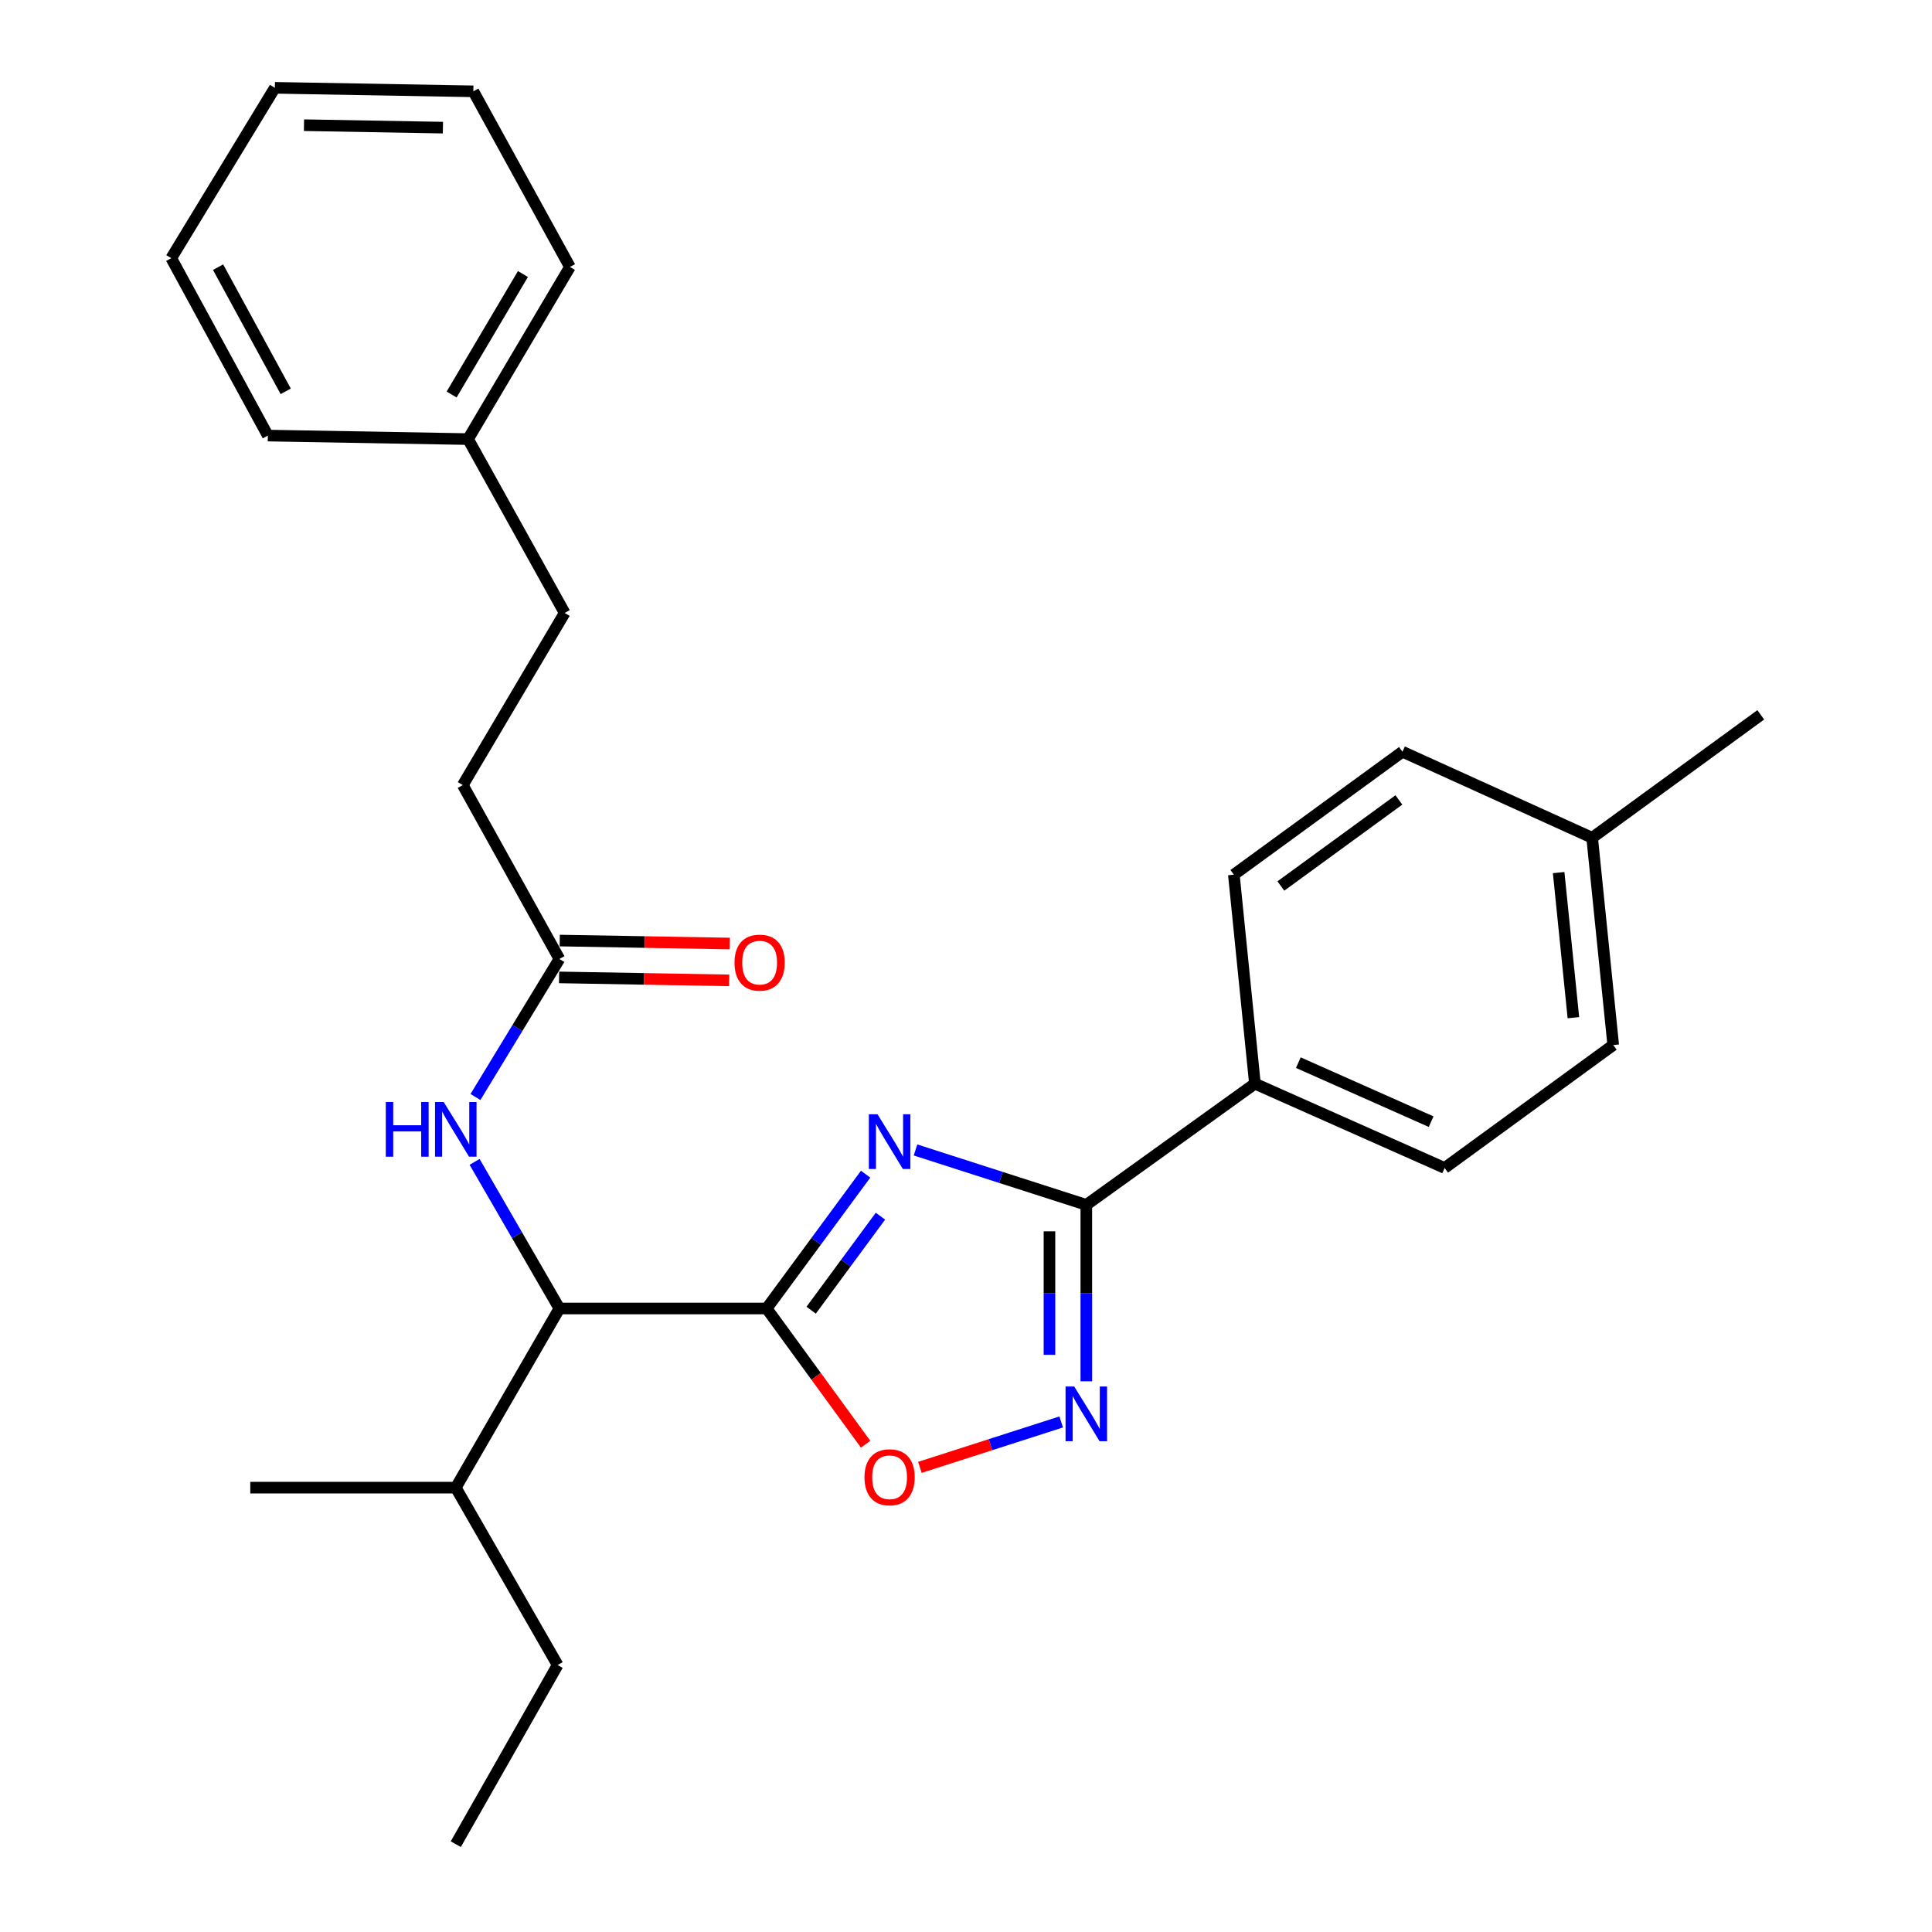 <?xml version='1.0' encoding='iso-8859-1'?>
<svg version='1.1' baseProfile='full'
              xmlns='http://www.w3.org/2000/svg'
                      xmlns:rdkit='http://www.rdkit.org/xml'
                      xmlns:xlink='http://www.w3.org/1999/xlink'
                  xml:space='preserve'
width='1000px' height='1000px' viewBox='0 0 1000 1000'>
<!-- END OF HEADER -->
<rect style='opacity:1.0;fill:#FFFFFF;stroke:none' width='1000' height='1000' x='0' y='0'> </rect>
<path class='bond-0' d='M 245.651,601.385 L 267.6,639.33' style='fill:none;fill-rule:evenodd;stroke:#0000FF;stroke-width:6px;stroke-linecap:butt;stroke-linejoin:miter;stroke-opacity:1' />
<path class='bond-0' d='M 267.6,639.33 L 289.549,677.275' style='fill:none;fill-rule:evenodd;stroke:#000000;stroke-width:6px;stroke-linecap:butt;stroke-linejoin:miter;stroke-opacity:1' />
<path class='bond-1' d='M 246.093,567.807 L 267.821,532.086' style='fill:none;fill-rule:evenodd;stroke:#0000FF;stroke-width:6px;stroke-linecap:butt;stroke-linejoin:miter;stroke-opacity:1' />
<path class='bond-1' d='M 267.821,532.086 L 289.549,496.366' style='fill:none;fill-rule:evenodd;stroke:#000000;stroke-width:6px;stroke-linecap:butt;stroke-linejoin:miter;stroke-opacity:1' />
<path class='bond-2' d='M 289.382,505.901 L 333.402,506.67' style='fill:none;fill-rule:evenodd;stroke:#000000;stroke-width:6px;stroke-linecap:butt;stroke-linejoin:miter;stroke-opacity:1' />
<path class='bond-2' d='M 333.402,506.67 L 377.422,507.44' style='fill:none;fill-rule:evenodd;stroke:#FF0000;stroke-width:6px;stroke-linecap:butt;stroke-linejoin:miter;stroke-opacity:1' />
<path class='bond-2' d='M 289.715,486.83 L 333.735,487.6' style='fill:none;fill-rule:evenodd;stroke:#000000;stroke-width:6px;stroke-linecap:butt;stroke-linejoin:miter;stroke-opacity:1' />
<path class='bond-2' d='M 333.735,487.6 L 377.755,488.37' style='fill:none;fill-rule:evenodd;stroke:#FF0000;stroke-width:6px;stroke-linecap:butt;stroke-linejoin:miter;stroke-opacity:1' />
<path class='bond-3' d='M 289.549,496.366 L 239.545,406.361' style='fill:none;fill-rule:evenodd;stroke:#000000;stroke-width:6px;stroke-linecap:butt;stroke-linejoin:miter;stroke-opacity:1' />
<path class='bond-4' d='M 562.274,623.637 L 518.071,609.427' style='fill:none;fill-rule:evenodd;stroke:#000000;stroke-width:6px;stroke-linecap:butt;stroke-linejoin:miter;stroke-opacity:1' />
<path class='bond-4' d='M 518.071,609.427 L 473.869,595.217' style='fill:none;fill-rule:evenodd;stroke:#0000FF;stroke-width:6px;stroke-linecap:butt;stroke-linejoin:miter;stroke-opacity:1' />
<path class='bond-5' d='M 562.274,623.637 L 562.274,669.298' style='fill:none;fill-rule:evenodd;stroke:#000000;stroke-width:6px;stroke-linecap:butt;stroke-linejoin:miter;stroke-opacity:1' />
<path class='bond-5' d='M 562.274,669.298 L 562.274,714.959' style='fill:none;fill-rule:evenodd;stroke:#0000FF;stroke-width:6px;stroke-linecap:butt;stroke-linejoin:miter;stroke-opacity:1' />
<path class='bond-5' d='M 543.201,637.335 L 543.201,669.298' style='fill:none;fill-rule:evenodd;stroke:#000000;stroke-width:6px;stroke-linecap:butt;stroke-linejoin:miter;stroke-opacity:1' />
<path class='bond-5' d='M 543.201,669.298 L 543.201,701.261' style='fill:none;fill-rule:evenodd;stroke:#0000FF;stroke-width:6px;stroke-linecap:butt;stroke-linejoin:miter;stroke-opacity:1' />
<path class='bond-6' d='M 562.274,623.637 L 649.544,560.907' style='fill:none;fill-rule:evenodd;stroke:#000000;stroke-width:6px;stroke-linecap:butt;stroke-linejoin:miter;stroke-opacity:1' />
<path class='bond-7' d='M 448.045,607.747 L 422.43,642.511' style='fill:none;fill-rule:evenodd;stroke:#0000FF;stroke-width:6px;stroke-linecap:butt;stroke-linejoin:miter;stroke-opacity:1' />
<path class='bond-7' d='M 422.43,642.511 L 396.814,677.275' style='fill:none;fill-rule:evenodd;stroke:#000000;stroke-width:6px;stroke-linecap:butt;stroke-linejoin:miter;stroke-opacity:1' />
<path class='bond-7' d='M 455.715,629.49 L 437.785,653.825' style='fill:none;fill-rule:evenodd;stroke:#0000FF;stroke-width:6px;stroke-linecap:butt;stroke-linejoin:miter;stroke-opacity:1' />
<path class='bond-7' d='M 437.785,653.825 L 419.854,678.16' style='fill:none;fill-rule:evenodd;stroke:#000000;stroke-width:6px;stroke-linecap:butt;stroke-linejoin:miter;stroke-opacity:1' />
<path class='bond-8' d='M 396.814,677.275 L 422.429,712.4' style='fill:none;fill-rule:evenodd;stroke:#000000;stroke-width:6px;stroke-linecap:butt;stroke-linejoin:miter;stroke-opacity:1' />
<path class='bond-8' d='M 422.429,712.4 L 448.043,747.525' style='fill:none;fill-rule:evenodd;stroke:#FF0000;stroke-width:6px;stroke-linecap:butt;stroke-linejoin:miter;stroke-opacity:1' />
<path class='bond-9' d='M 396.814,677.275 L 289.549,677.275' style='fill:none;fill-rule:evenodd;stroke:#000000;stroke-width:6px;stroke-linecap:butt;stroke-linejoin:miter;stroke-opacity:1' />
<path class='bond-10' d='M 476.129,759.508 L 512.7,747.755' style='fill:none;fill-rule:evenodd;stroke:#FF0000;stroke-width:6px;stroke-linecap:butt;stroke-linejoin:miter;stroke-opacity:1' />
<path class='bond-10' d='M 512.7,747.755 L 549.272,736.002' style='fill:none;fill-rule:evenodd;stroke:#0000FF;stroke-width:6px;stroke-linecap:butt;stroke-linejoin:miter;stroke-opacity:1' />
<path class='bond-11' d='M 649.544,560.907 L 638.641,452.73' style='fill:none;fill-rule:evenodd;stroke:#000000;stroke-width:6px;stroke-linecap:butt;stroke-linejoin:miter;stroke-opacity:1' />
<path class='bond-12' d='M 649.544,560.907 L 747.729,604.542' style='fill:none;fill-rule:evenodd;stroke:#000000;stroke-width:6px;stroke-linecap:butt;stroke-linejoin:miter;stroke-opacity:1' />
<path class='bond-12' d='M 672.018,550.023 L 740.747,580.567' style='fill:none;fill-rule:evenodd;stroke:#000000;stroke-width:6px;stroke-linecap:butt;stroke-linejoin:miter;stroke-opacity:1' />
<path class='bond-13' d='M 824.096,433.636 L 834.999,540.912' style='fill:none;fill-rule:evenodd;stroke:#000000;stroke-width:6px;stroke-linecap:butt;stroke-linejoin:miter;stroke-opacity:1' />
<path class='bond-13' d='M 806.756,451.656 L 814.388,526.749' style='fill:none;fill-rule:evenodd;stroke:#000000;stroke-width:6px;stroke-linecap:butt;stroke-linejoin:miter;stroke-opacity:1' />
<path class='bond-14' d='M 824.096,433.636 L 911.366,369.995' style='fill:none;fill-rule:evenodd;stroke:#000000;stroke-width:6px;stroke-linecap:butt;stroke-linejoin:miter;stroke-opacity:1' />
<path class='bond-15' d='M 824.096,433.636 L 725.911,389.09' style='fill:none;fill-rule:evenodd;stroke:#000000;stroke-width:6px;stroke-linecap:butt;stroke-linejoin:miter;stroke-opacity:1' />
<path class='bond-16' d='M 638.641,452.73 L 725.911,389.09' style='fill:none;fill-rule:evenodd;stroke:#000000;stroke-width:6px;stroke-linecap:butt;stroke-linejoin:miter;stroke-opacity:1' />
<path class='bond-16' d='M 662.969,458.595 L 724.059,414.046' style='fill:none;fill-rule:evenodd;stroke:#000000;stroke-width:6px;stroke-linecap:butt;stroke-linejoin:miter;stroke-opacity:1' />
<path class='bond-17' d='M 747.729,604.542 L 834.999,540.912' style='fill:none;fill-rule:evenodd;stroke:#000000;stroke-width:6px;stroke-linecap:butt;stroke-linejoin:miter;stroke-opacity:1' />
<path class='bond-18' d='M 289.549,677.275 L 235.911,770.002' style='fill:none;fill-rule:evenodd;stroke:#000000;stroke-width:6px;stroke-linecap:butt;stroke-linejoin:miter;stroke-opacity:1' />
<path class='bond-19' d='M 235.911,770.002 L 288.637,861.818' style='fill:none;fill-rule:evenodd;stroke:#000000;stroke-width:6px;stroke-linecap:butt;stroke-linejoin:miter;stroke-opacity:1' />
<path class='bond-20' d='M 235.911,770.002 L 129.546,770.002' style='fill:none;fill-rule:evenodd;stroke:#000000;stroke-width:6px;stroke-linecap:butt;stroke-linejoin:miter;stroke-opacity:1' />
<path class='bond-21' d='M 288.637,861.818 L 235.911,954.545' style='fill:none;fill-rule:evenodd;stroke:#000000;stroke-width:6px;stroke-linecap:butt;stroke-linejoin:miter;stroke-opacity:1' />
<path class='bond-22' d='M 239.545,406.361 L 292.272,317.268' style='fill:none;fill-rule:evenodd;stroke:#000000;stroke-width:6px;stroke-linecap:butt;stroke-linejoin:miter;stroke-opacity:1' />
<path class='bond-23' d='M 292.272,317.268 L 242.268,227.275' style='fill:none;fill-rule:evenodd;stroke:#000000;stroke-width:6px;stroke-linecap:butt;stroke-linejoin:miter;stroke-opacity:1' />
<path class='bond-24' d='M 242.268,227.275 L 294.995,138.182' style='fill:none;fill-rule:evenodd;stroke:#000000;stroke-width:6px;stroke-linecap:butt;stroke-linejoin:miter;stroke-opacity:1' />
<path class='bond-24' d='M 233.763,204.197 L 270.672,141.832' style='fill:none;fill-rule:evenodd;stroke:#000000;stroke-width:6px;stroke-linecap:butt;stroke-linejoin:miter;stroke-opacity:1' />
<path class='bond-25' d='M 242.268,227.275 L 138.638,225.452' style='fill:none;fill-rule:evenodd;stroke:#000000;stroke-width:6px;stroke-linecap:butt;stroke-linejoin:miter;stroke-opacity:1' />
<path class='bond-26' d='M 294.995,138.182 L 245.002,47.267' style='fill:none;fill-rule:evenodd;stroke:#000000;stroke-width:6px;stroke-linecap:butt;stroke-linejoin:miter;stroke-opacity:1' />
<path class='bond-27' d='M 138.638,225.452 L 88.634,133.636' style='fill:none;fill-rule:evenodd;stroke:#000000;stroke-width:6px;stroke-linecap:butt;stroke-linejoin:miter;stroke-opacity:1' />
<path class='bond-27' d='M 147.887,202.558 L 112.885,138.286' style='fill:none;fill-rule:evenodd;stroke:#000000;stroke-width:6px;stroke-linecap:butt;stroke-linejoin:miter;stroke-opacity:1' />
<path class='bond-28' d='M 245.002,47.267 L 142.272,45.455' style='fill:none;fill-rule:evenodd;stroke:#000000;stroke-width:6px;stroke-linecap:butt;stroke-linejoin:miter;stroke-opacity:1' />
<path class='bond-28' d='M 229.256,66.065 L 157.345,64.796' style='fill:none;fill-rule:evenodd;stroke:#000000;stroke-width:6px;stroke-linecap:butt;stroke-linejoin:miter;stroke-opacity:1' />
<path class='bond-29' d='M 88.634,133.636 L 142.272,45.455' style='fill:none;fill-rule:evenodd;stroke:#000000;stroke-width:6px;stroke-linecap:butt;stroke-linejoin:miter;stroke-opacity:1' />
<path  class='atom-0' d='M 199.691 570.387
L 203.531 570.387
L 203.531 582.427
L 218.011 582.427
L 218.011 570.387
L 221.851 570.387
L 221.851 598.707
L 218.011 598.707
L 218.011 585.627
L 203.531 585.627
L 203.531 598.707
L 199.691 598.707
L 199.691 570.387
' fill='#0000FF'/>
<path  class='atom-0' d='M 229.651 570.387
L 238.931 585.387
Q 239.851 586.867, 241.331 589.547
Q 242.811 592.227, 242.891 592.387
L 242.891 570.387
L 246.651 570.387
L 246.651 598.707
L 242.771 598.707
L 232.811 582.307
Q 231.651 580.387, 230.411 578.187
Q 229.211 575.987, 228.851 575.307
L 228.851 598.707
L 225.171 598.707
L 225.171 570.387
L 229.651 570.387
' fill='#0000FF'/>
<path  class='atom-2' d='M 380.18 498.257
Q 380.18 491.457, 383.54 487.657
Q 386.9 483.857, 393.18 483.857
Q 399.46 483.857, 402.82 487.657
Q 406.18 491.457, 406.18 498.257
Q 406.18 505.137, 402.78 509.057
Q 399.38 512.937, 393.18 512.937
Q 386.94 512.937, 383.54 509.057
Q 380.18 505.177, 380.18 498.257
M 393.18 509.737
Q 397.5 509.737, 399.82 506.857
Q 402.18 503.937, 402.18 498.257
Q 402.18 492.697, 399.82 489.897
Q 397.5 487.057, 393.18 487.057
Q 388.86 487.057, 386.5 489.857
Q 384.18 492.657, 384.18 498.257
Q 384.18 503.977, 386.5 506.857
Q 388.86 509.737, 393.18 509.737
' fill='#FF0000'/>
<path  class='atom-4' d='M 454.195 576.745
L 463.475 591.745
Q 464.395 593.225, 465.875 595.905
Q 467.355 598.585, 467.435 598.745
L 467.435 576.745
L 471.195 576.745
L 471.195 605.065
L 467.315 605.065
L 457.355 588.665
Q 456.195 586.745, 454.955 584.545
Q 453.755 582.345, 453.395 581.665
L 453.395 605.065
L 449.715 605.065
L 449.715 576.745
L 454.195 576.745
' fill='#0000FF'/>
<path  class='atom-6' d='M 447.455 764.625
Q 447.455 757.825, 450.815 754.025
Q 454.175 750.225, 460.455 750.225
Q 466.735 750.225, 470.095 754.025
Q 473.455 757.825, 473.455 764.625
Q 473.455 771.505, 470.055 775.425
Q 466.655 779.305, 460.455 779.305
Q 454.215 779.305, 450.815 775.425
Q 447.455 771.545, 447.455 764.625
M 460.455 776.105
Q 464.775 776.105, 467.095 773.225
Q 469.455 770.305, 469.455 764.625
Q 469.455 759.065, 467.095 756.265
Q 464.775 753.425, 460.455 753.425
Q 456.135 753.425, 453.775 756.225
Q 451.455 759.025, 451.455 764.625
Q 451.455 770.345, 453.775 773.225
Q 456.135 776.105, 460.455 776.105
' fill='#FF0000'/>
<path  class='atom-7' d='M 556.014 717.664
L 565.294 732.664
Q 566.214 734.144, 567.694 736.824
Q 569.174 739.504, 569.254 739.664
L 569.254 717.664
L 573.014 717.664
L 573.014 745.984
L 569.134 745.984
L 559.174 729.584
Q 558.014 727.664, 556.774 725.464
Q 555.574 723.264, 555.214 722.584
L 555.214 745.984
L 551.534 745.984
L 551.534 717.664
L 556.014 717.664
' fill='#0000FF'/>
</svg>
